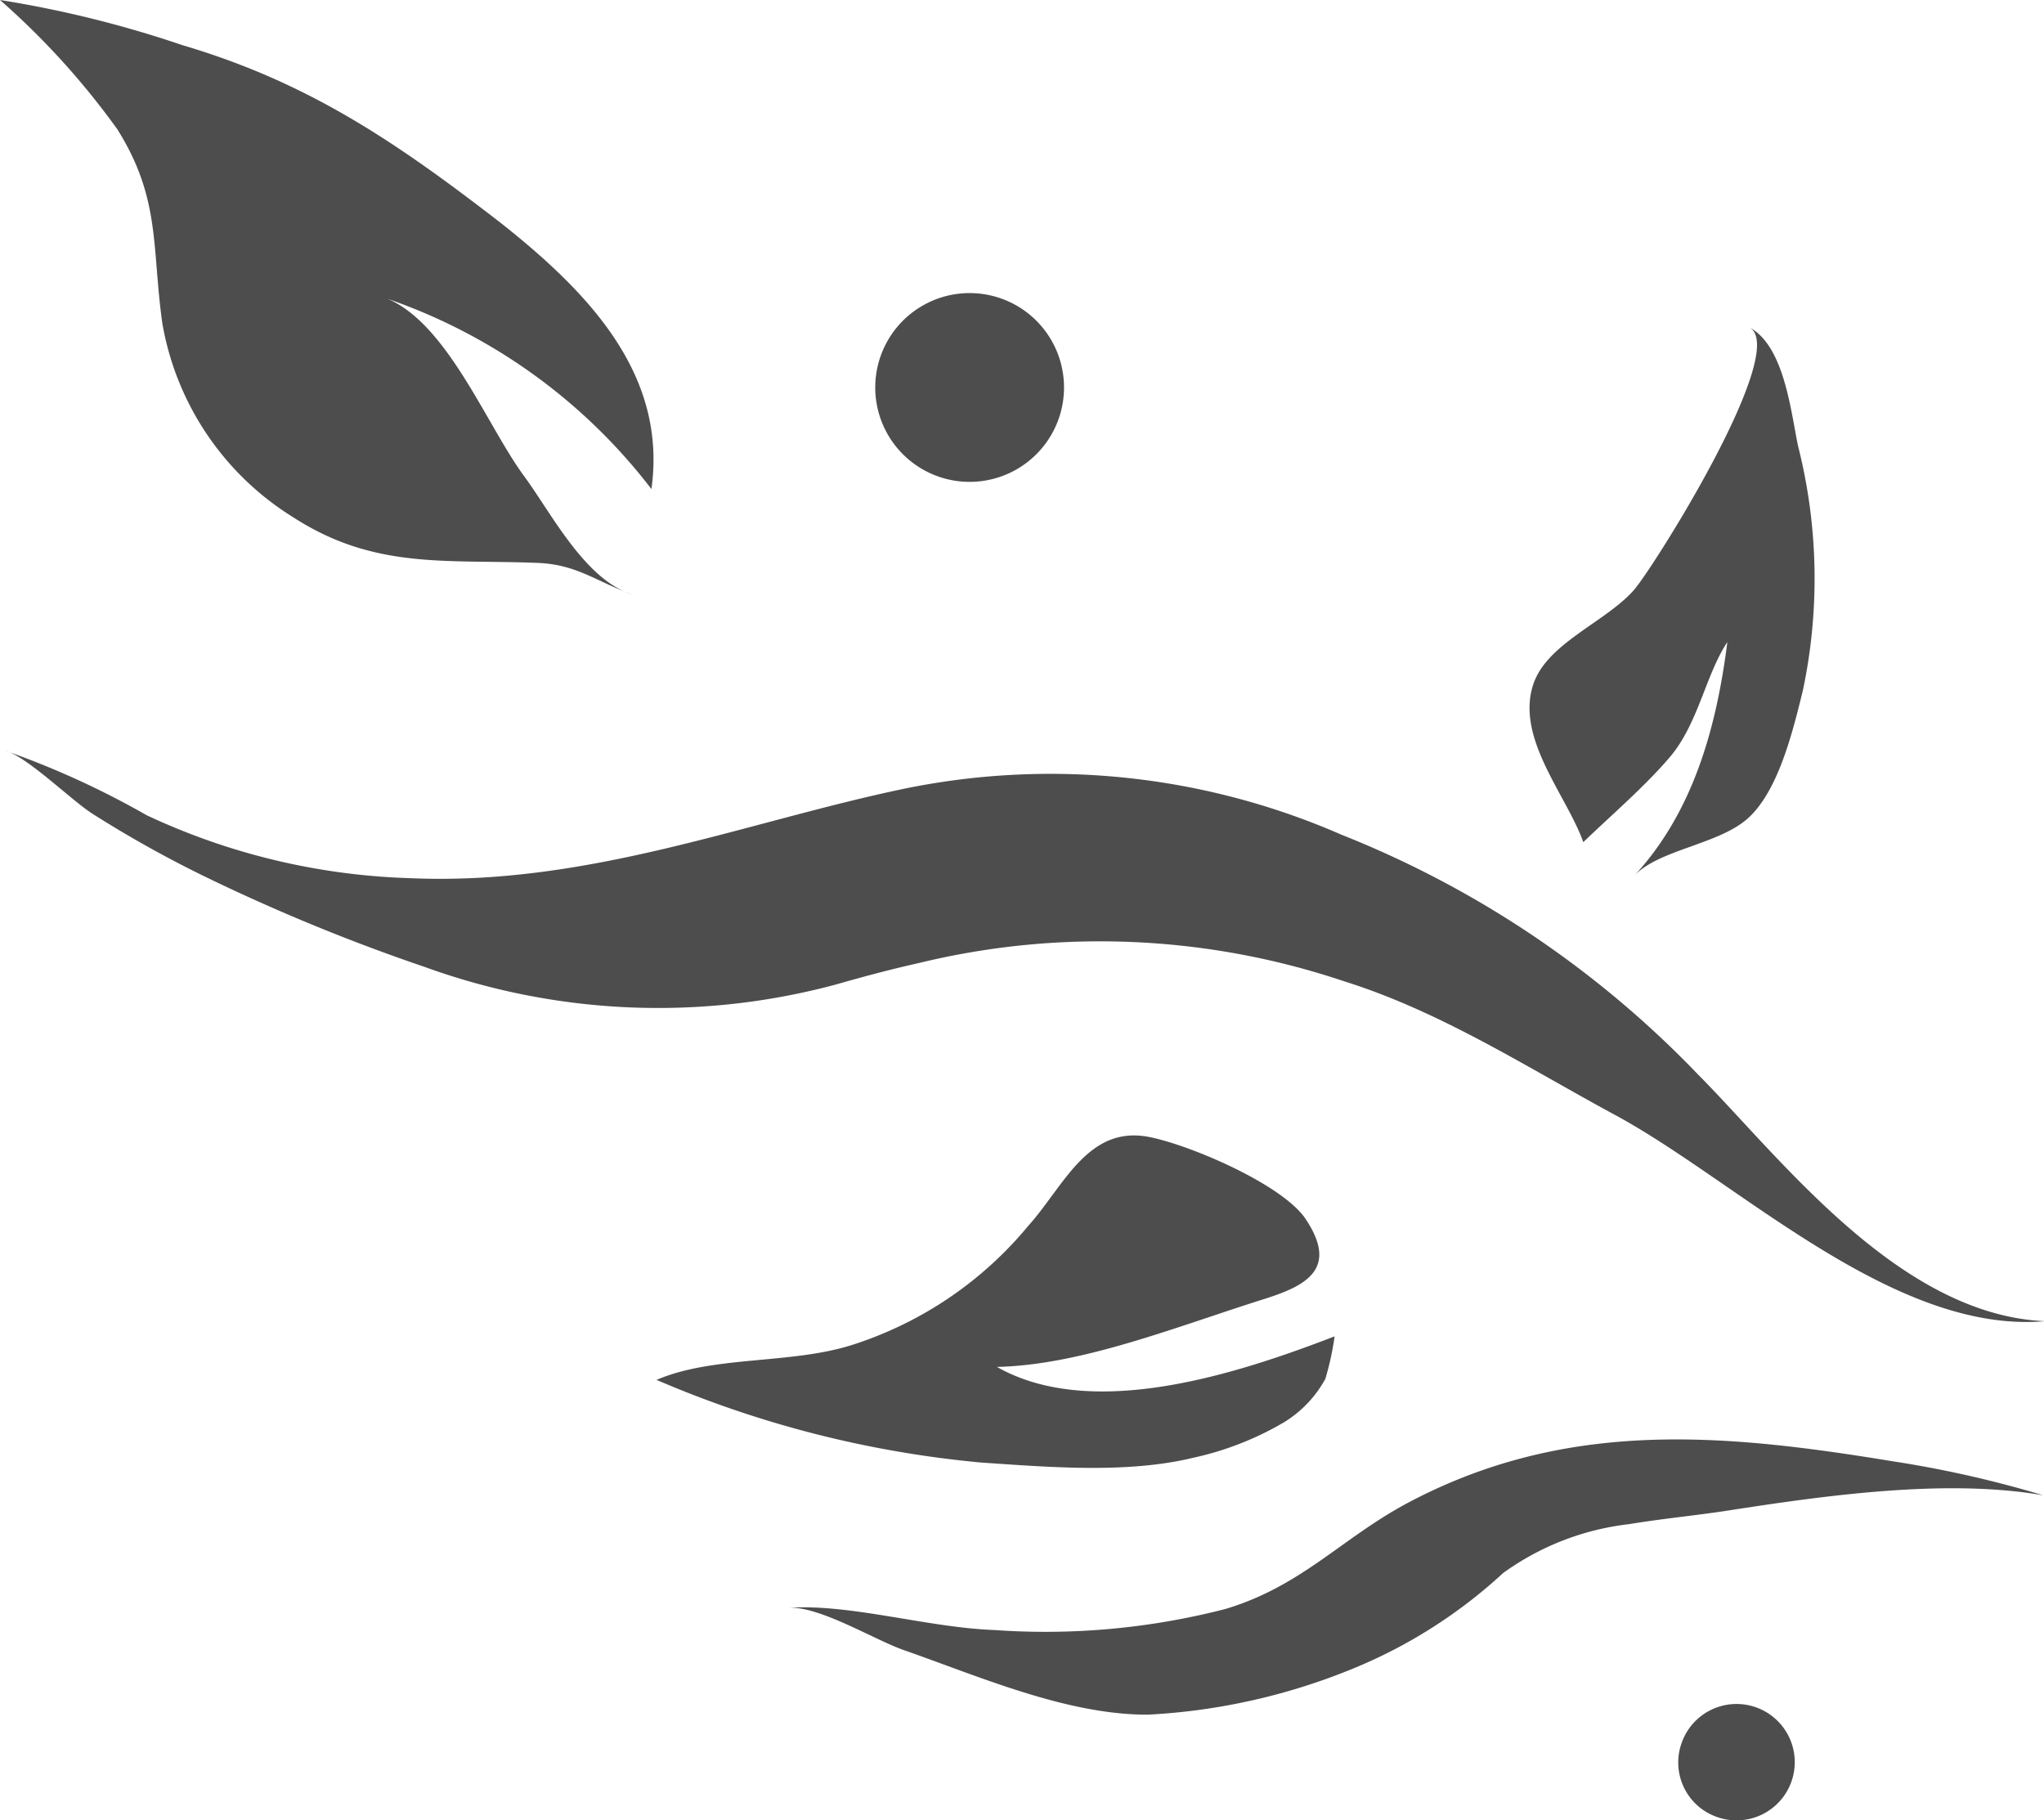 <svg xmlns="http://www.w3.org/2000/svg" viewBox="0 0 83.59 74.44"><defs><style>.cls-1{fill:#4d4d4d;}</style></defs><g id="Layer_2" data-name="Layer 2"><g id="text"><path class="cls-1" d="M34.19,40.26c1.15-.33,2.28-.63,3.4-.88A31.34,31.34,0,0,1,55,40.14c3.92,1.23,7.45,3.51,11,5.43,5,2.68,11.4,9,17.63,8.46-6-.26-10.85-6.73-14.19-10.09a41.29,41.29,0,0,0-14.57-9.8A29.71,29.71,0,0,0,37,32.25c-6.48,1.35-13,4-20.3,3.66A27.27,27.27,0,0,1,6,33.34,35,35,0,0,0,.22,30.7c.89.24,2.72,2.05,3.58,2.59a47,47,0,0,0,4.4,2.47,78,78,0,0,0,9.16,3.78A28,28,0,0,0,34.19,40.26Z"/><path class="cls-1" d="M57.46,61.52c-2.63,1.43-4.27,3.36-7.35,4.28a29.49,29.49,0,0,1-9.44.86c-2.74-.1-5.89-1.08-8.43-.91,1.26-.08,3.5,1.3,4.72,1.73,3.07,1.07,6.68,2.66,10,2.64a25.53,25.53,0,0,0,8.51-1.94,20.47,20.47,0,0,0,6-3.85,10.91,10.91,0,0,1,5.15-2c1.33-.22,2.68-.35,3.94-.54,4-.62,9-1.34,13-.64a45,45,0,0,0-6.15-1.39C70.46,58.62,64,58,57.46,61.52Z"/><path class="cls-1" d="M12,21.16c3.32,2.14,6.24,1.71,10,1.86,1.62.07,2.39.77,3.86,1.29-1.93-.59-3.31-3.32-4.42-4.83-1.53-2.07-3.13-6.22-5.59-7.26A23.07,23.07,0,0,1,26.64,20c.65-4.65-2.51-8-6.17-10.89-4.22-3.26-7.82-5.73-13-7.26A45.14,45.14,0,0,0,0,0,31.36,31.36,0,0,1,4.8,5.29c1.78,2.84,1.4,4.82,1.84,7.94A11.66,11.66,0,0,0,12,21.16Z"/><path class="cls-1" d="M64.75,34.44c1.13-1.09,2.53-2.29,3.54-3.48,1.16-1.36,1.47-3.39,2.35-4.7-.45,3.55-1.42,7-3.85,9.6,1-1.13,3.53-1.31,4.73-2.43s1.78-3.44,2.21-5.2a22.08,22.08,0,0,0-.2-10c-.3-1.45-.57-4.1-2-4.85,1.72.89-3.93,9.87-4.72,10.76-1.17,1.32-3.59,2.18-4.12,3.89C62,30.22,64.07,32.53,64.75,34.44Z"/><path class="cls-1" d="M48.82,59.61a12.6,12.6,0,0,0,3.68-1.44,4.76,4.76,0,0,0,1.7-1.78,11.86,11.86,0,0,0,.38-1.74c-3.92,1.51-9.88,3.48-13.81,1.25,3.48-.08,7.32-1.64,10.94-2.78,1.71-.54,3.07-1.24,1.65-3.32-1-1.39-4.62-2.94-6.3-3.29-2.56-.55-3.55,2-5,3.61A15.43,15.43,0,0,1,34.85,55c-2.51.8-5.67.43-8,1.43a43.66,43.66,0,0,0,13.27,3.38C42.93,60,46.11,60.27,48.82,59.61Z"/><path class="cls-1" d="M38.41,19.5A3.86,3.86,0,1,0,36,14.6,3.86,3.86,0,0,0,38.41,19.5Z"/><path class="cls-1" d="M70.23,74.31a2.38,2.38,0,1,0-1.47-3A2.36,2.36,0,0,0,70.23,74.31Z"/></g></g></svg>